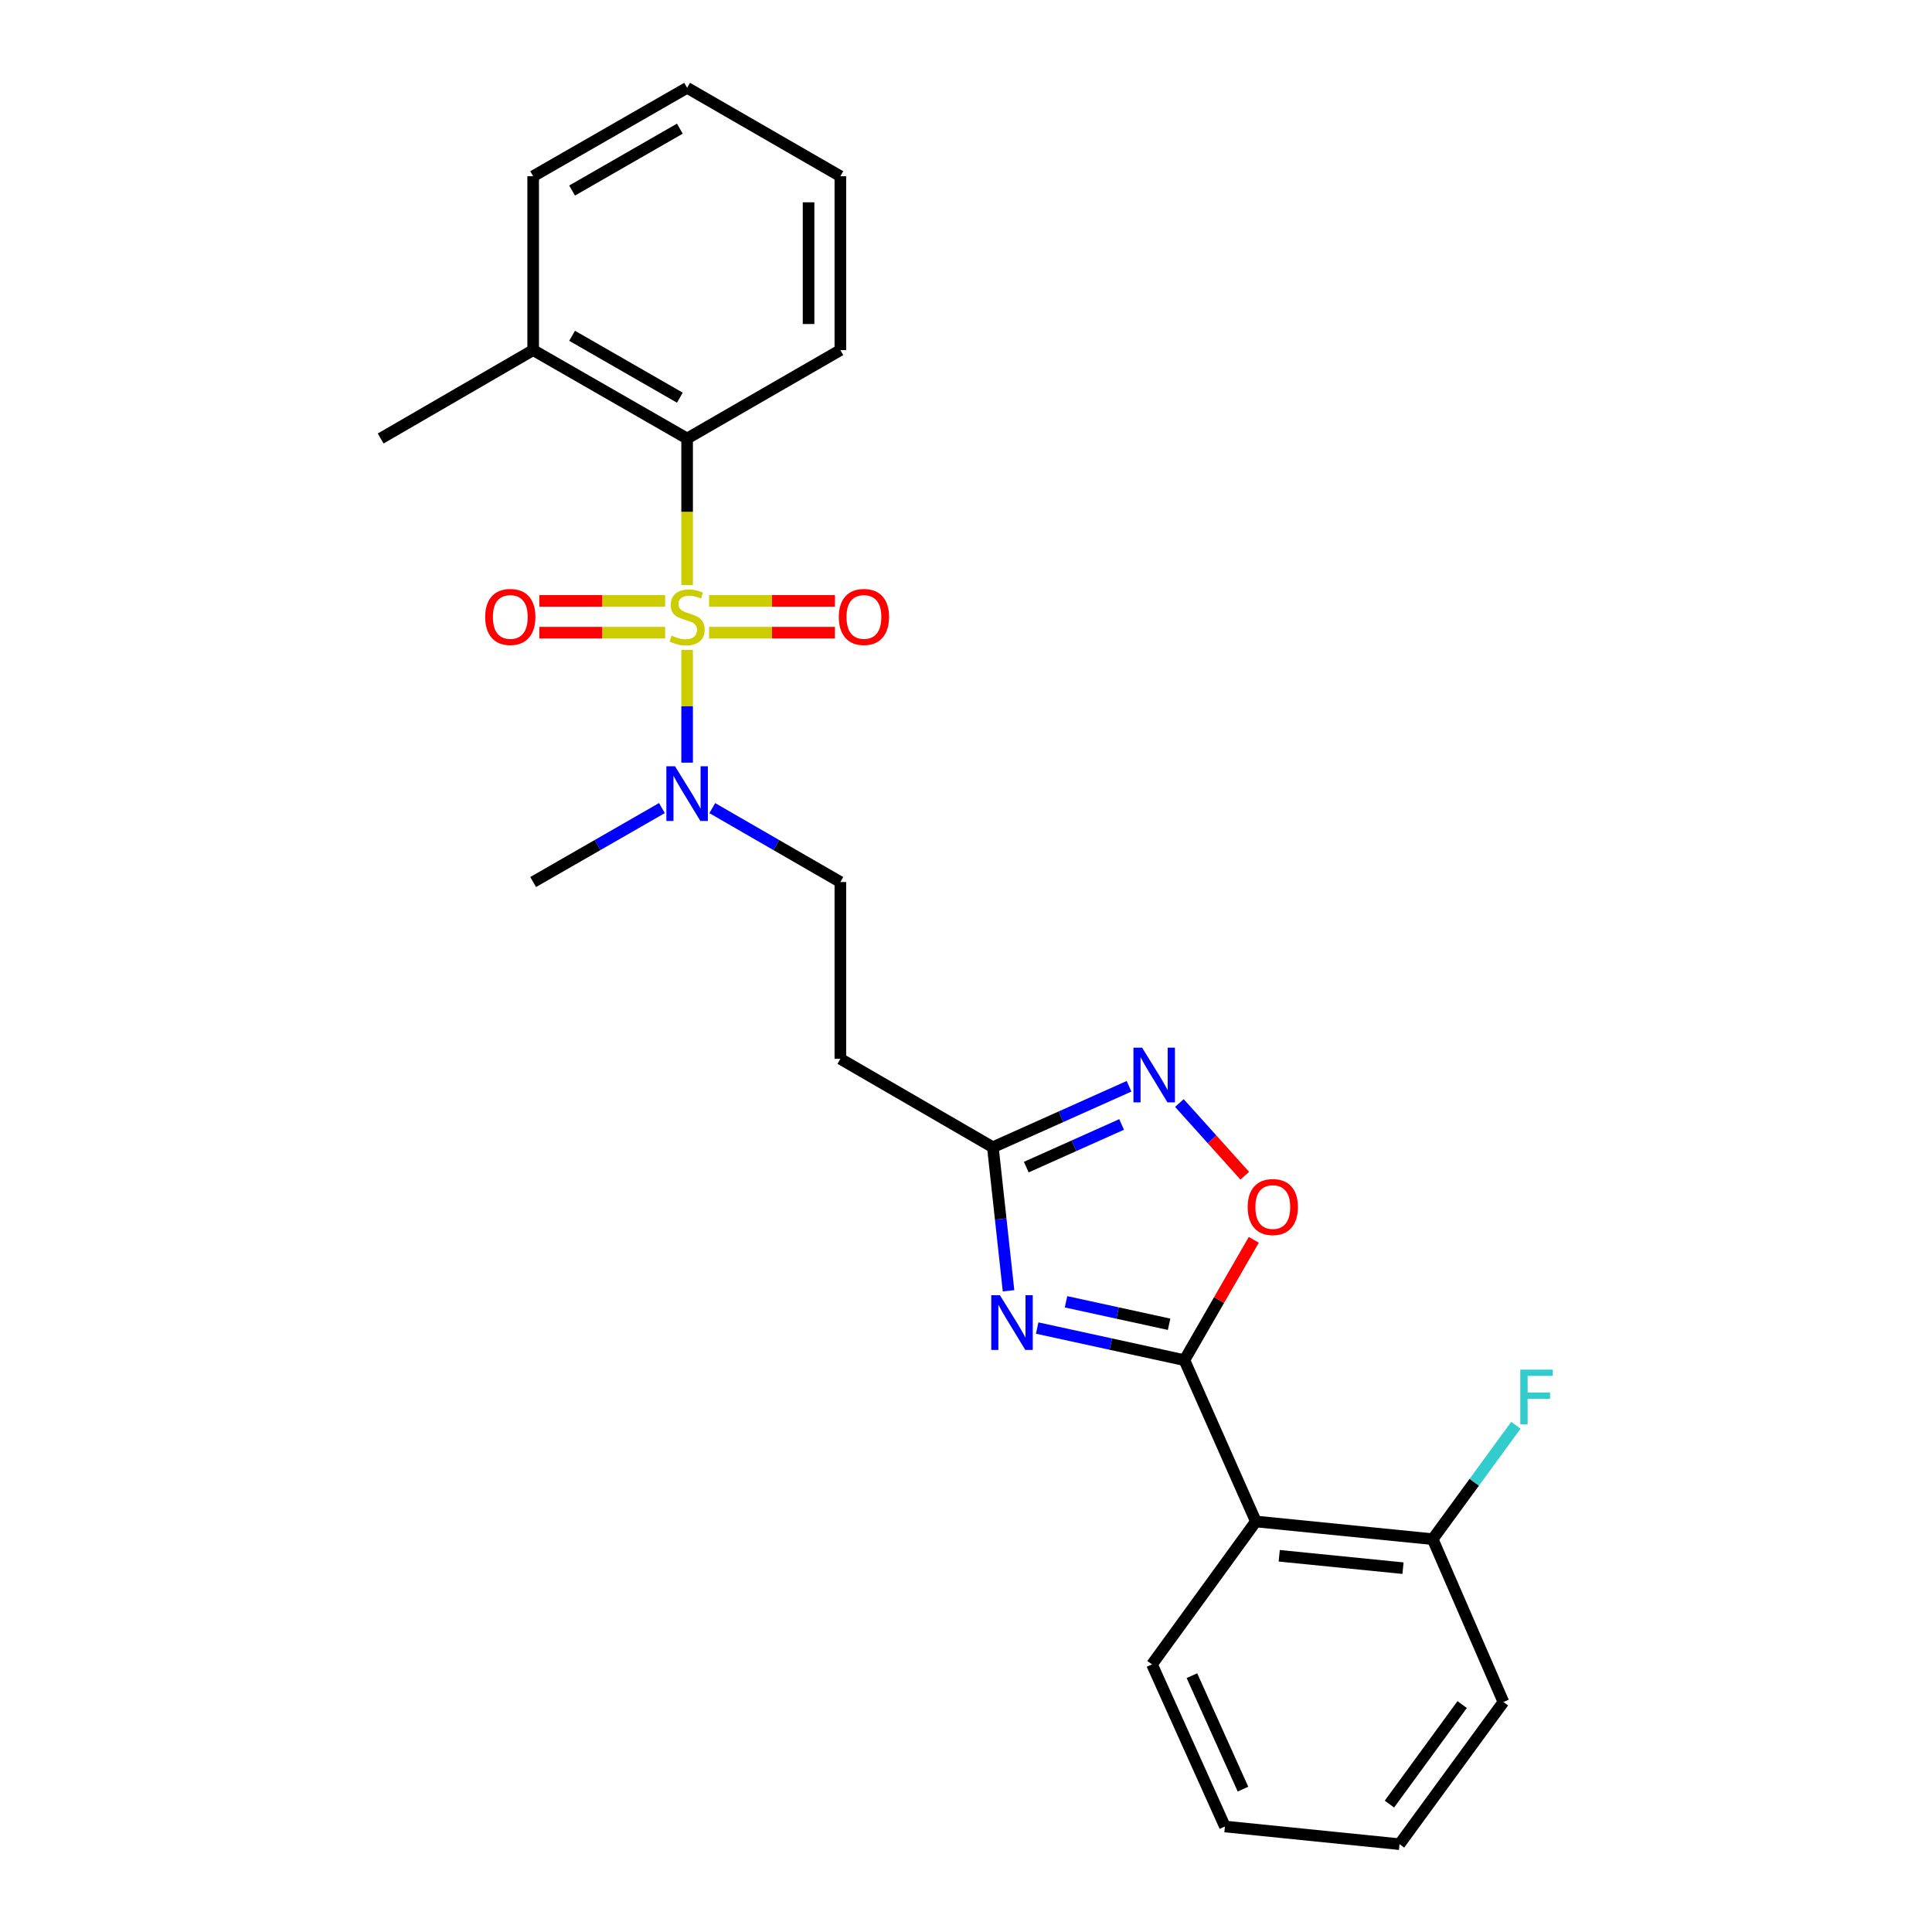 <?xml version='1.0' encoding='iso-8859-1'?>
<svg version='1.1' baseProfile='full'
              xmlns='http://www.w3.org/2000/svg'
                      xmlns:rdkit='http://www.rdkit.org/xml'
                      xmlns:xlink='http://www.w3.org/1999/xlink'
                  xml:space='preserve'
width='1000px' height='1000px' viewBox='0 0 1000 1000'>
<!-- END OF HEADER -->
<rect style='opacity:1.0;fill:#FFFFFF;stroke:none' width='1000' height='1000' x='0' y='0'> </rect>
<path class='bond-5' d='M 355.649,302.823 L 355.649,264.898' style='fill:none;fill-rule:evenodd;stroke:#CCCC00;stroke-width:6px;stroke-linecap:butt;stroke-linejoin:miter;stroke-opacity:1' />
<path class='bond-5' d='M 355.649,264.898 L 355.649,226.973' style='fill:none;fill-rule:evenodd;stroke:#000000;stroke-width:6px;stroke-linecap:butt;stroke-linejoin:miter;stroke-opacity:1' />
<path class='bond-7' d='M 355.649,336.418 L 355.649,365.584' style='fill:none;fill-rule:evenodd;stroke:#CCCC00;stroke-width:6px;stroke-linecap:butt;stroke-linejoin:miter;stroke-opacity:1' />
<path class='bond-7' d='M 355.649,365.584 L 355.649,394.749' style='fill:none;fill-rule:evenodd;stroke:#0000FF;stroke-width:6px;stroke-linecap:butt;stroke-linejoin:miter;stroke-opacity:1' />
<path class='bond-8' d='M 344.281,311.02 L 311.708,311.02' style='fill:none;fill-rule:evenodd;stroke:#CCCC00;stroke-width:6px;stroke-linecap:butt;stroke-linejoin:miter;stroke-opacity:1' />
<path class='bond-8' d='M 311.708,311.02 L 279.135,311.02' style='fill:none;fill-rule:evenodd;stroke:#FF0000;stroke-width:6px;stroke-linecap:butt;stroke-linejoin:miter;stroke-opacity:1' />
<path class='bond-8' d='M 344.281,327.48 L 311.708,327.48' style='fill:none;fill-rule:evenodd;stroke:#CCCC00;stroke-width:6px;stroke-linecap:butt;stroke-linejoin:miter;stroke-opacity:1' />
<path class='bond-8' d='M 311.708,327.48 L 279.135,327.48' style='fill:none;fill-rule:evenodd;stroke:#FF0000;stroke-width:6px;stroke-linecap:butt;stroke-linejoin:miter;stroke-opacity:1' />
<path class='bond-9' d='M 367.017,327.48 L 399.59,327.48' style='fill:none;fill-rule:evenodd;stroke:#CCCC00;stroke-width:6px;stroke-linecap:butt;stroke-linejoin:miter;stroke-opacity:1' />
<path class='bond-9' d='M 399.59,327.48 L 432.164,327.48' style='fill:none;fill-rule:evenodd;stroke:#FF0000;stroke-width:6px;stroke-linecap:butt;stroke-linejoin:miter;stroke-opacity:1' />
<path class='bond-9' d='M 367.017,311.02 L 399.59,311.02' style='fill:none;fill-rule:evenodd;stroke:#CCCC00;stroke-width:6px;stroke-linecap:butt;stroke-linejoin:miter;stroke-opacity:1' />
<path class='bond-9' d='M 399.59,311.02 L 432.164,311.02' style='fill:none;fill-rule:evenodd;stroke:#FF0000;stroke-width:6px;stroke-linecap:butt;stroke-linejoin:miter;stroke-opacity:1' />
<path class='bond-0' d='M 613.049,704.014 L 574.944,695.704' style='fill:none;fill-rule:evenodd;stroke:#000000;stroke-width:6px;stroke-linecap:butt;stroke-linejoin:miter;stroke-opacity:1' />
<path class='bond-0' d='M 574.944,695.704 L 536.84,687.394' style='fill:none;fill-rule:evenodd;stroke:#0000FF;stroke-width:6px;stroke-linecap:butt;stroke-linejoin:miter;stroke-opacity:1' />
<path class='bond-0' d='M 605.124,685.439 L 578.451,679.622' style='fill:none;fill-rule:evenodd;stroke:#000000;stroke-width:6px;stroke-linecap:butt;stroke-linejoin:miter;stroke-opacity:1' />
<path class='bond-0' d='M 578.451,679.622 L 551.778,673.805' style='fill:none;fill-rule:evenodd;stroke:#0000FF;stroke-width:6px;stroke-linecap:butt;stroke-linejoin:miter;stroke-opacity:1' />
<path class='bond-2' d='M 613.049,704.014 L 650.038,787.512' style='fill:none;fill-rule:evenodd;stroke:#000000;stroke-width:6px;stroke-linecap:butt;stroke-linejoin:miter;stroke-opacity:1' />
<path class='bond-26' d='M 613.049,704.014 L 631.007,672.874' style='fill:none;fill-rule:evenodd;stroke:#000000;stroke-width:6px;stroke-linecap:butt;stroke-linejoin:miter;stroke-opacity:1' />
<path class='bond-26' d='M 631.007,672.874 L 648.966,641.735' style='fill:none;fill-rule:evenodd;stroke:#FF0000;stroke-width:6px;stroke-linecap:butt;stroke-linejoin:miter;stroke-opacity:1' />
<path class='bond-1' d='M 522.021,668.112 L 517.962,630.958' style='fill:none;fill-rule:evenodd;stroke:#0000FF;stroke-width:6px;stroke-linecap:butt;stroke-linejoin:miter;stroke-opacity:1' />
<path class='bond-1' d='M 517.962,630.958 L 513.904,593.804' style='fill:none;fill-rule:evenodd;stroke:#000000;stroke-width:6px;stroke-linecap:butt;stroke-linejoin:miter;stroke-opacity:1' />
<path class='bond-11' d='M 650.038,787.512 L 741.556,796.675' style='fill:none;fill-rule:evenodd;stroke:#000000;stroke-width:6px;stroke-linecap:butt;stroke-linejoin:miter;stroke-opacity:1' />
<path class='bond-11' d='M 662.126,805.265 L 726.189,811.679' style='fill:none;fill-rule:evenodd;stroke:#000000;stroke-width:6px;stroke-linecap:butt;stroke-linejoin:miter;stroke-opacity:1' />
<path class='bond-15' d='M 650.038,787.512 L 596.268,861.491' style='fill:none;fill-rule:evenodd;stroke:#000000;stroke-width:6px;stroke-linecap:butt;stroke-linejoin:miter;stroke-opacity:1' />
<path class='bond-3' d='M 584.384,562.261 L 549.144,578.033' style='fill:none;fill-rule:evenodd;stroke:#0000FF;stroke-width:6px;stroke-linecap:butt;stroke-linejoin:miter;stroke-opacity:1' />
<path class='bond-3' d='M 549.144,578.033 L 513.904,593.804' style='fill:none;fill-rule:evenodd;stroke:#000000;stroke-width:6px;stroke-linecap:butt;stroke-linejoin:miter;stroke-opacity:1' />
<path class='bond-3' d='M 580.536,582.017 L 555.868,593.057' style='fill:none;fill-rule:evenodd;stroke:#0000FF;stroke-width:6px;stroke-linecap:butt;stroke-linejoin:miter;stroke-opacity:1' />
<path class='bond-3' d='M 555.868,593.057 L 531.2,604.097' style='fill:none;fill-rule:evenodd;stroke:#000000;stroke-width:6px;stroke-linecap:butt;stroke-linejoin:miter;stroke-opacity:1' />
<path class='bond-6' d='M 610.446,570.924 L 627.37,589.741' style='fill:none;fill-rule:evenodd;stroke:#0000FF;stroke-width:6px;stroke-linecap:butt;stroke-linejoin:miter;stroke-opacity:1' />
<path class='bond-6' d='M 627.37,589.741 L 644.293,608.558' style='fill:none;fill-rule:evenodd;stroke:#FF0000;stroke-width:6px;stroke-linecap:butt;stroke-linejoin:miter;stroke-opacity:1' />
<path class='bond-4' d='M 513.904,593.804 L 434.969,548.054' style='fill:none;fill-rule:evenodd;stroke:#000000;stroke-width:6px;stroke-linecap:butt;stroke-linejoin:miter;stroke-opacity:1' />
<path class='bond-13' d='M 355.649,226.973 L 275.964,181.214' style='fill:none;fill-rule:evenodd;stroke:#000000;stroke-width:6px;stroke-linecap:butt;stroke-linejoin:miter;stroke-opacity:1' />
<path class='bond-13' d='M 351.893,205.835 L 296.114,173.804' style='fill:none;fill-rule:evenodd;stroke:#000000;stroke-width:6px;stroke-linecap:butt;stroke-linejoin:miter;stroke-opacity:1' />
<path class='bond-16' d='M 355.649,226.973 L 434.969,181.214' style='fill:none;fill-rule:evenodd;stroke:#000000;stroke-width:6px;stroke-linecap:butt;stroke-linejoin:miter;stroke-opacity:1' />
<path class='bond-12' d='M 368.679,418.286 L 401.824,437.411' style='fill:none;fill-rule:evenodd;stroke:#0000FF;stroke-width:6px;stroke-linecap:butt;stroke-linejoin:miter;stroke-opacity:1' />
<path class='bond-12' d='M 401.824,437.411 L 434.969,456.536' style='fill:none;fill-rule:evenodd;stroke:#000000;stroke-width:6px;stroke-linecap:butt;stroke-linejoin:miter;stroke-opacity:1' />
<path class='bond-17' d='M 342.612,418.256 L 309.288,437.396' style='fill:none;fill-rule:evenodd;stroke:#0000FF;stroke-width:6px;stroke-linecap:butt;stroke-linejoin:miter;stroke-opacity:1' />
<path class='bond-17' d='M 309.288,437.396 L 275.964,456.536' style='fill:none;fill-rule:evenodd;stroke:#000000;stroke-width:6px;stroke-linecap:butt;stroke-linejoin:miter;stroke-opacity:1' />
<path class='bond-10' d='M 434.969,548.054 L 434.969,456.536' style='fill:none;fill-rule:evenodd;stroke:#000000;stroke-width:6px;stroke-linecap:butt;stroke-linejoin:miter;stroke-opacity:1' />
<path class='bond-14' d='M 741.556,796.675 L 763.087,767.2' style='fill:none;fill-rule:evenodd;stroke:#000000;stroke-width:6px;stroke-linecap:butt;stroke-linejoin:miter;stroke-opacity:1' />
<path class='bond-14' d='M 763.087,767.2 L 784.618,737.726' style='fill:none;fill-rule:evenodd;stroke:#33CCCC;stroke-width:6px;stroke-linecap:butt;stroke-linejoin:miter;stroke-opacity:1' />
<path class='bond-18' d='M 741.556,796.675 L 778.162,880.951' style='fill:none;fill-rule:evenodd;stroke:#000000;stroke-width:6px;stroke-linecap:butt;stroke-linejoin:miter;stroke-opacity:1' />
<path class='bond-19' d='M 275.964,181.214 L 197.029,226.973' style='fill:none;fill-rule:evenodd;stroke:#000000;stroke-width:6px;stroke-linecap:butt;stroke-linejoin:miter;stroke-opacity:1' />
<path class='bond-20' d='M 275.964,181.214 L 275.964,91.214' style='fill:none;fill-rule:evenodd;stroke:#000000;stroke-width:6px;stroke-linecap:butt;stroke-linejoin:miter;stroke-opacity:1' />
<path class='bond-21' d='M 596.268,861.491 L 634.017,945.392' style='fill:none;fill-rule:evenodd;stroke:#000000;stroke-width:6px;stroke-linecap:butt;stroke-linejoin:miter;stroke-opacity:1' />
<path class='bond-21' d='M 616.941,867.323 L 643.365,926.053' style='fill:none;fill-rule:evenodd;stroke:#000000;stroke-width:6px;stroke-linecap:butt;stroke-linejoin:miter;stroke-opacity:1' />
<path class='bond-22' d='M 434.969,181.214 L 434.969,91.214' style='fill:none;fill-rule:evenodd;stroke:#000000;stroke-width:6px;stroke-linecap:butt;stroke-linejoin:miter;stroke-opacity:1' />
<path class='bond-22' d='M 418.509,167.714 L 418.509,104.714' style='fill:none;fill-rule:evenodd;stroke:#000000;stroke-width:6px;stroke-linecap:butt;stroke-linejoin:miter;stroke-opacity:1' />
<path class='bond-27' d='M 778.162,880.951 L 724.392,954.545' style='fill:none;fill-rule:evenodd;stroke:#000000;stroke-width:6px;stroke-linecap:butt;stroke-linejoin:miter;stroke-opacity:1' />
<path class='bond-27' d='M 756.805,882.279 L 719.167,933.796' style='fill:none;fill-rule:evenodd;stroke:#000000;stroke-width:6px;stroke-linecap:butt;stroke-linejoin:miter;stroke-opacity:1' />
<path class='bond-25' d='M 275.964,91.214 L 355.649,45.455' style='fill:none;fill-rule:evenodd;stroke:#000000;stroke-width:6px;stroke-linecap:butt;stroke-linejoin:miter;stroke-opacity:1' />
<path class='bond-25' d='M 296.114,98.624 L 351.893,66.592' style='fill:none;fill-rule:evenodd;stroke:#000000;stroke-width:6px;stroke-linecap:butt;stroke-linejoin:miter;stroke-opacity:1' />
<path class='bond-23' d='M 634.017,945.392 L 724.392,954.545' style='fill:none;fill-rule:evenodd;stroke:#000000;stroke-width:6px;stroke-linecap:butt;stroke-linejoin:miter;stroke-opacity:1' />
<path class='bond-24' d='M 434.969,91.214 L 355.649,45.455' style='fill:none;fill-rule:evenodd;stroke:#000000;stroke-width:6px;stroke-linecap:butt;stroke-linejoin:miter;stroke-opacity:1' />
<path  class='atom-0' d='M 347.649 328.97
Q 347.969 329.09, 349.289 329.65
Q 350.609 330.21, 352.049 330.57
Q 353.529 330.89, 354.969 330.89
Q 357.649 330.89, 359.209 329.61
Q 360.769 328.29, 360.769 326.01
Q 360.769 324.45, 359.969 323.49
Q 359.209 322.53, 358.009 322.01
Q 356.809 321.49, 354.809 320.89
Q 352.289 320.13, 350.769 319.41
Q 349.289 318.69, 348.209 317.17
Q 347.169 315.65, 347.169 313.09
Q 347.169 309.53, 349.569 307.33
Q 352.009 305.13, 356.809 305.13
Q 360.089 305.13, 363.809 306.69
L 362.889 309.77
Q 359.489 308.37, 356.929 308.37
Q 354.169 308.37, 352.649 309.53
Q 351.129 310.65, 351.169 312.61
Q 351.169 314.13, 351.929 315.05
Q 352.729 315.97, 353.849 316.49
Q 355.009 317.01, 356.929 317.61
Q 359.489 318.41, 361.009 319.21
Q 362.529 320.01, 363.609 321.65
Q 364.729 323.25, 364.729 326.01
Q 364.729 329.93, 362.089 332.05
Q 359.489 334.13, 355.129 334.13
Q 352.609 334.13, 350.689 333.57
Q 348.809 333.05, 346.569 332.13
L 347.649 328.97
' fill='#CCCC00'/>
<path  class='atom-2' d='M 517.557 670.394
L 526.837 685.394
Q 527.757 686.874, 529.237 689.554
Q 530.717 692.234, 530.797 692.394
L 530.797 670.394
L 534.557 670.394
L 534.557 698.714
L 530.677 698.714
L 520.717 682.314
Q 519.557 680.394, 518.317 678.194
Q 517.117 675.994, 516.757 675.314
L 516.757 698.714
L 513.077 698.714
L 513.077 670.394
L 517.557 670.394
' fill='#0000FF'/>
<path  class='atom-4' d='M 591.151 542.271
L 600.431 557.271
Q 601.351 558.751, 602.831 561.431
Q 604.311 564.111, 604.391 564.271
L 604.391 542.271
L 608.151 542.271
L 608.151 570.591
L 604.271 570.591
L 594.311 554.191
Q 593.151 552.271, 591.911 550.071
Q 590.711 547.871, 590.351 547.191
L 590.351 570.591
L 586.671 570.591
L 586.671 542.271
L 591.151 542.271
' fill='#0000FF'/>
<path  class='atom-7' d='M 645.798 624.765
Q 645.798 617.965, 649.158 614.165
Q 652.518 610.365, 658.798 610.365
Q 665.078 610.365, 668.438 614.165
Q 671.798 617.965, 671.798 624.765
Q 671.798 631.645, 668.398 635.565
Q 664.998 639.445, 658.798 639.445
Q 652.558 639.445, 649.158 635.565
Q 645.798 631.685, 645.798 624.765
M 658.798 636.245
Q 663.118 636.245, 665.438 633.365
Q 667.798 630.445, 667.798 624.765
Q 667.798 619.205, 665.438 616.405
Q 663.118 613.565, 658.798 613.565
Q 654.478 613.565, 652.118 616.365
Q 649.798 619.165, 649.798 624.765
Q 649.798 630.485, 652.118 633.365
Q 654.478 636.245, 658.798 636.245
' fill='#FF0000'/>
<path  class='atom-8' d='M 349.389 396.608
L 358.669 411.608
Q 359.589 413.088, 361.069 415.768
Q 362.549 418.448, 362.629 418.608
L 362.629 396.608
L 366.389 396.608
L 366.389 424.928
L 362.509 424.928
L 352.549 408.528
Q 351.389 406.608, 350.149 404.408
Q 348.949 402.208, 348.589 401.528
L 348.589 424.928
L 344.909 424.928
L 344.909 396.608
L 349.389 396.608
' fill='#0000FF'/>
<path  class='atom-9' d='M 251.131 319.33
Q 251.131 312.53, 254.491 308.73
Q 257.851 304.93, 264.131 304.93
Q 270.411 304.93, 273.771 308.73
Q 277.131 312.53, 277.131 319.33
Q 277.131 326.21, 273.731 330.13
Q 270.331 334.01, 264.131 334.01
Q 257.891 334.01, 254.491 330.13
Q 251.131 326.25, 251.131 319.33
M 264.131 330.81
Q 268.451 330.81, 270.771 327.93
Q 273.131 325.01, 273.131 319.33
Q 273.131 313.77, 270.771 310.97
Q 268.451 308.13, 264.131 308.13
Q 259.811 308.13, 257.451 310.93
Q 255.131 313.73, 255.131 319.33
Q 255.131 325.05, 257.451 327.93
Q 259.811 330.81, 264.131 330.81
' fill='#FF0000'/>
<path  class='atom-10' d='M 434.167 319.33
Q 434.167 312.53, 437.527 308.73
Q 440.887 304.93, 447.167 304.93
Q 453.447 304.93, 456.807 308.73
Q 460.167 312.53, 460.167 319.33
Q 460.167 326.21, 456.767 330.13
Q 453.367 334.01, 447.167 334.01
Q 440.927 334.01, 437.527 330.13
Q 434.167 326.25, 434.167 319.33
M 447.167 330.81
Q 451.487 330.81, 453.807 327.93
Q 456.167 325.01, 456.167 319.33
Q 456.167 313.77, 453.807 310.97
Q 451.487 308.13, 447.167 308.13
Q 442.847 308.13, 440.487 310.93
Q 438.167 313.73, 438.167 319.33
Q 438.167 325.05, 440.487 327.93
Q 442.847 330.81, 447.167 330.81
' fill='#FF0000'/>
<path  class='atom-15' d='M 786.897 708.92
L 803.737 708.92
L 803.737 712.16
L 790.697 712.16
L 790.697 720.76
L 802.297 720.76
L 802.297 724.04
L 790.697 724.04
L 790.697 737.24
L 786.897 737.24
L 786.897 708.92
' fill='#33CCCC'/>
</svg>
